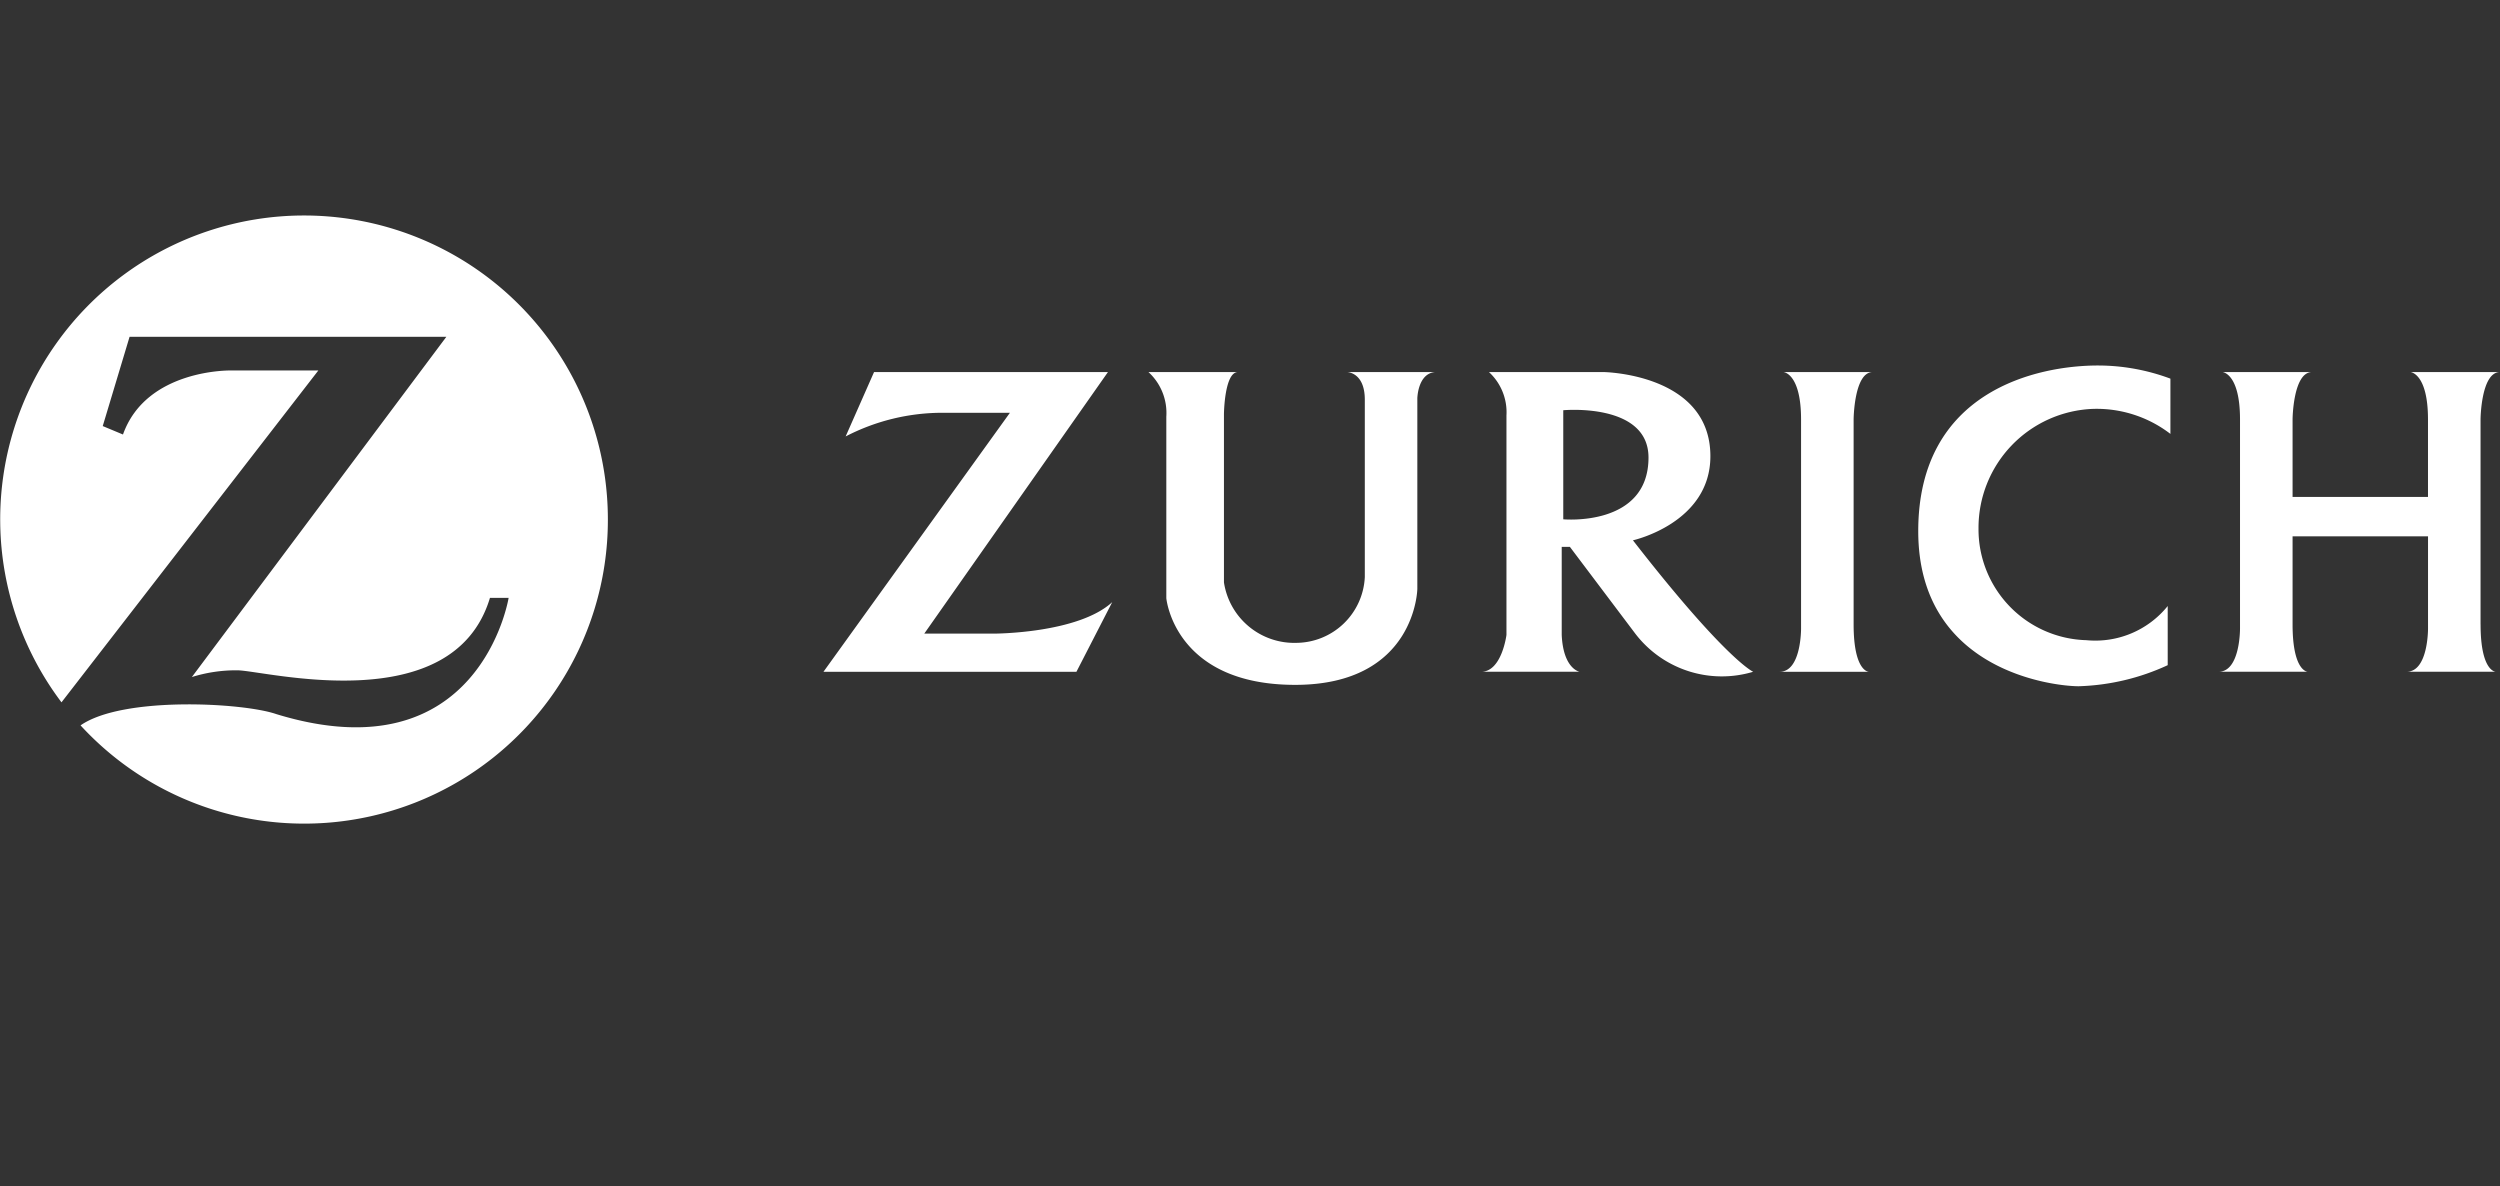 <svg xmlns="http://www.w3.org/2000/svg" viewBox="0 0 75.822 35.982"><rect x="0" y="0" width="75.822" height="35.982" fill="#333333" stroke="none"/><defs><style>.cls-1{fill:#fff;fill-rule:evenodd;}</style></defs><g id="Capa_1" data-name="Capa 1"><path class="cls-1" d="M18.436,15.757A9.21,9.21,0,0,1,2.443,22c1.275-.891,4.934-.69,5.937-.342,6.173,1.89,7.046-3.526,7.046-3.526H14.86c-1.122,3.73-6.846,2.198-7.66,2.198a4.465,4.465,0,0,0-1.381.204l7.719-10.32H3.93l-.814,2.708.614.256C4.438,11.185,6.999,11.236,6.999,11.236H9.655L1.865,21.301a9.215,9.215,0,1,1,16.571-5.544M28.587,12.52h2.042l-5.654,7.854h7.672l1.086-2.113c-1.038.956-3.588.956-3.588.956H28.032l5.571-7.933h-7.094l-.862,1.953a6.373,6.373,0,0,1,2.939-.718m6.244-1.236a1.682,1.682,0,0,1,.543,1.355v5.503s.236,2.63,3.907,2.63c3.659,0,3.706-2.909,3.706-2.909V12.082s.012-.758.543-.798H40.85s.543,0,.543.838v5.381a2.095,2.095,0,0,1-2.077,1.994,2.157,2.157,0,0,1-2.195-1.834V12.56s.012-1.276.425-1.276H34.83M53.172,20.374a3.303,3.303,0,0,1-3.576-1.157L47.613,16.586H47.365v2.671c.047,1.036.543,1.117.543,1.117h-2.986c.626,0,.767-1.117.767-1.117V12.6a1.656,1.656,0,0,0-.531-1.316H48.628s3.246.04,3.246,2.552c0,2.032-2.349,2.551-2.349,2.551,2.821,3.628,3.647,3.987,3.647,3.987m-3.175-6.497c0-1.675-2.585-1.435-2.585-1.435v3.308s2.585.24,2.585-1.873m4.096-2.592s.531.04.531,1.435v6.339s.012,1.315-.649,1.315h2.703s-.46,0-.46-1.435V12.719s.012-1.435.579-1.435h-2.703m11.732,1.874V11.484a6.29,6.29,0,0,0-2.195-.399c-1.829,0-5.453.758-5.453,5.023s4.143,4.705,4.863,4.705a6.902,6.902,0,0,0,2.703-.639V18.38a2.82,2.82,0,0,1-2.467,1.036A3.364,3.364,0,0,1,60.006,16.029a3.61,3.61,0,0,1,3.47-3.628,3.669,3.669,0,0,1,2.349.758m9.407,5.78V12.719s.012-1.435.59-1.435H73.107s.531.04.531,1.435v2.352H69.531V12.719s.012-1.435.59-1.435H67.406s.531.04.531,1.435v6.339s.012,1.315-.649,1.315h2.703s-.46,0-.46-1.435v-2.671h4.108v2.791s.012,1.315-.649,1.315h2.703s-.46,0-.46-1.435"/></g></svg>